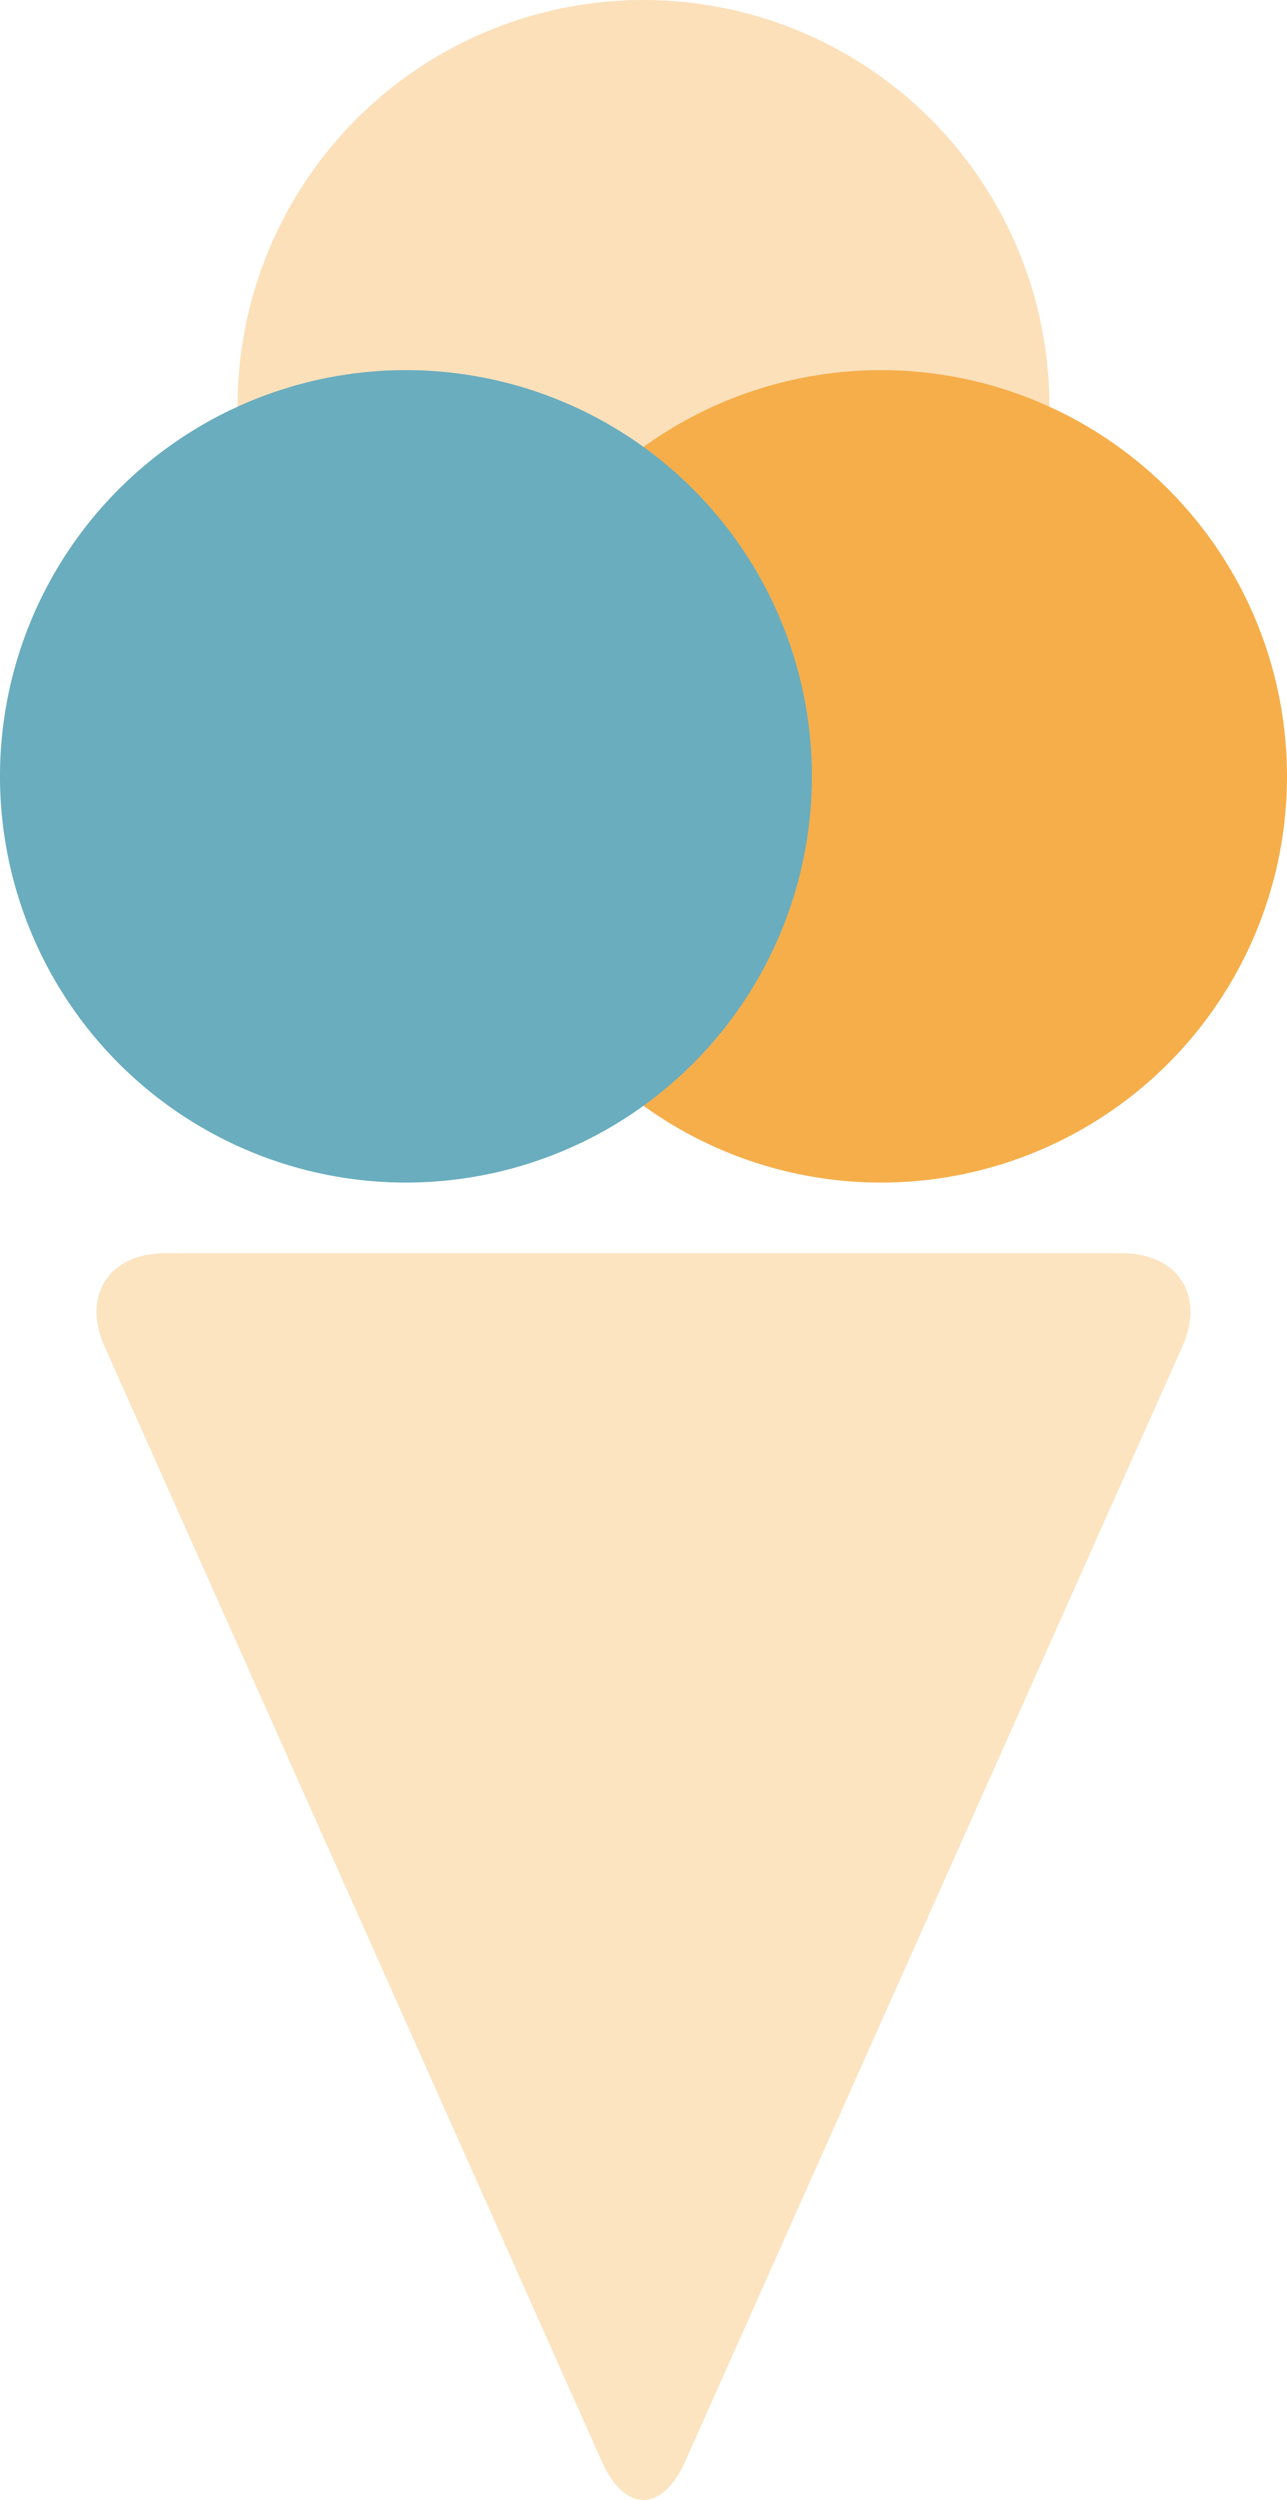 <svg xmlns="http://www.w3.org/2000/svg" viewBox="0 0 404 784.25"><defs><style>.cls-1{isolation:isolate;}.cls-2,.cls-4,.cls-5,.cls-6{mix-blend-mode:multiply;}.cls-3{fill:#fce4c1;}.cls-4{fill:#fce0ba;}.cls-5{fill:#f6ae4a;}.cls-6{fill:#69adbf;}</style></defs><g class="cls-1"><g id="Capa_1" data-name="Capa 1"><g class="cls-2"><path class="cls-3" d="M215.09,772.14c-7.2,16.14-19,16.14-26.18,0L32.85,422.46c-7.2-16.13,1.37-29.33,19-29.33H352.12c17.66,0,26.23,13.2,19,29.33Z"/></g><path class="cls-4" d="M329.42,127.43A127.42,127.42,0,1,1,202,0,127.41,127.41,0,0,1,329.42,127.43Z"/><path class="cls-5" d="M404,243.53A127.43,127.43,0,1,1,276.57,116.11,127.42,127.42,0,0,1,404,243.53Z"/><path class="cls-6" d="M254.86,243.53A127.43,127.43,0,1,1,127.44,116.11,127.42,127.42,0,0,1,254.86,243.53Z"/></g></g></svg>
